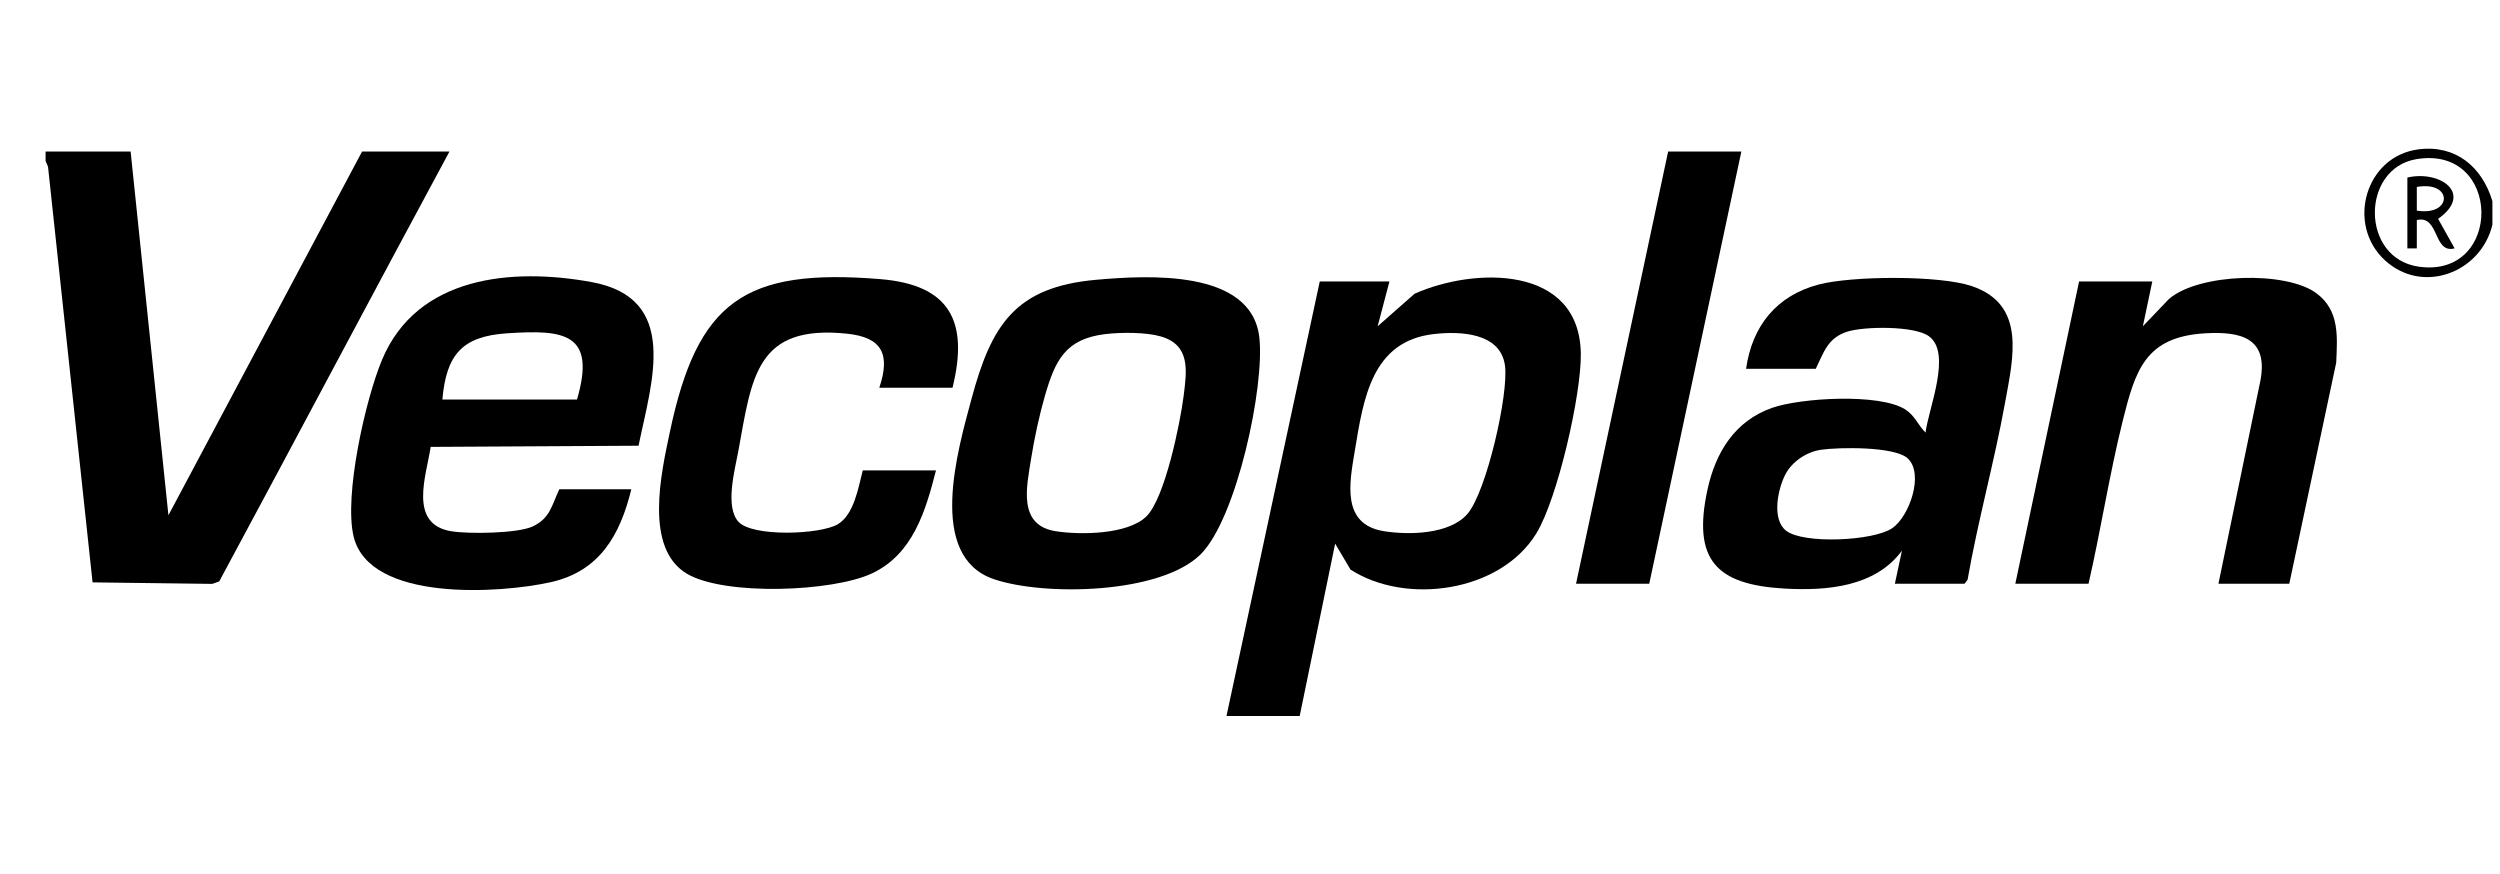 <?xml version="1.0" encoding="UTF-8"?>
<svg xmlns="http://www.w3.org/2000/svg" id="Ebene_1" version="1.1" viewBox="0 0 329 115">
  <!-- Generator: Adobe Illustrator 29.8.0, SVG Export Plug-In . SVG Version: 2.1.1 Build 160)  -->
  <g id="hdYtNh.tif">
    <g>
      <path d="M6,19.944l11.19-.002,4.975,47.866,25.483-47.865h11.5c-10.156,18.821-20.159,37.739-30.299,56.572l-.919.324-15.749-.199L6.32,21.942l-.32-.755v-1.243Z"></path>
      <path d="M328,26.471v3.108c-1.513,6.311-9.195,9.234-14.15,4.67-5.108-4.704-2.587-13.67,4.385-14.589,4.909-.647,8.393,2.264,9.765,6.811ZM317.973,20.95c-7.272,1.237-7.344,13.035.317,14.141,11.126,1.606,11.017-16.07-.317-14.141Z"></path>
      <path d="M182.851,37.038l-1.554,5.902,4.873-4.292c7.882-3.503,21.693-3.789,21.867,7.885.08,5.345-3.056,19.093-5.856,23.667-4.735,7.732-17.163,9.467-24.456,4.754l-2.019-3.414-4.666,22.687h-9.635l12.277-57.189h9.169ZM188.687,43.962c-8.181.933-9.261,8.526-10.4,15.397-.693,4.178-1.811,9.653,3.863,10.55,3.298.521,8.606.415,10.951-2.263,2.514-2.872,5.465-15.831,4.952-19.547-.598-4.341-5.913-4.531-9.366-4.137Z"></path>
      <path d="M249.365,76.822l.929-4.351c-3.512,4.765-9.864,5.294-15.397,4.988-9.069-.502-12.193-3.792-10.193-13.02,1.065-4.909,3.599-9.043,8.505-10.766,3.784-1.328,14.142-1.932,17.504.199,1.308.829,1.677,2.057,2.688,3.057.386-3.17,3.519-10.488.424-12.696-1.936-1.381-8.523-1.296-10.745-.58-2.573.829-3.064,2.716-4.128,4.885h-9.169c.784-5.602,3.995-9.644,9.57-11.099,4.383-1.144,15.864-1.23,20.124.208,7.206,2.434,5.461,9.412,4.398,15.3-1.411,7.815-3.573,15.514-4.941,23.343l-.401.531h-9.169ZM239.655,59.187c-1.933.277-3.865,1.574-4.746,3.335-.963,1.926-1.769,5.824.144,7.321,2.275,1.78,11.522,1.359,13.98-.345,2.255-1.563,4.181-7.108,2.046-9.154-1.689-1.619-9.066-1.495-11.425-1.157Z"></path>
      <path d="M83.081,64.39c-1.479,6.039-4.171,10.791-10.617,12.228-6.637,1.48-23.82,2.639-25.923-5.992-1.308-5.368,1.552-18.088,3.755-23.325,4.603-10.945,17.034-12.11,27.573-10.178,11.656,2.137,7.88,13.153,6.163,21.535l-27.356.152c-.584,3.856-2.962,10.152,2.702,11.101,2.256.378,8.728.301,10.721-.631,2.321-1.086,2.504-2.787,3.503-4.889h9.48ZM75.932,52.579c2.59-8.814-1.779-9.202-9.184-8.717-5.964.39-8.01,2.829-8.533,8.717h17.716Z"></path>
      <path d="M144.249,36.821c6.705-.594,20.43-1.436,21.475,7.555.751,6.461-2.999,23.887-7.723,28.575-5.27,5.23-20.571,5.532-27.222,3.262-8.832-3.016-4.754-16.956-2.917-23.765,2.599-9.63,5.691-14.68,16.386-15.627ZM145.486,43.963c-5.319.633-6.636,3.498-7.988,8.175-.717,2.479-1.39,5.601-1.792,8.154-.59,3.748-1.824,8.826,3.241,9.618,3.231.505,9.437.446,11.902-1.934,2.449-2.365,4.476-12.339,4.922-15.902.417-3.333.902-6.657-3.001-7.798-1.954-.571-5.243-.555-7.285-.312Z"></path>
      <path d="M301.27,76.822h-9.324l5.509-26.66c1.101-5.651-2.482-6.571-7.233-6.3-7.899.451-9.21,4.85-10.869,11.51-1.761,7.073-2.873,14.346-4.503,21.45h-9.635l8.392-39.784h9.635l-1.242,5.903,3.414-3.576c3.931-3.439,15.47-3.725,19.429-.773,3.063,2.285,2.749,5.684,2.602,9.128l-6.176,29.101Z"></path>
      <path d="M125.351,51.025h-9.635c1.468-4.374.405-6.627-4.234-7.11-12.009-1.252-12.528,5.71-14.318,15.444-.45,2.449-1.78,7.29,0,9.287,1.831,2.054,10.772,1.702,13.066.36,2.171-1.269,2.728-4.862,3.31-7.102h9.635c-1.358,5.326-3.021,10.99-8.379,13.534-5.193,2.465-19.393,2.99-24.357.087-5.71-3.34-3.424-13.277-2.29-18.653,3.629-17.201,9.767-21.61,27.717-20.138,9.153.751,11.643,5.57,9.485,14.292Z"></path>
      <polygon points="229.162 19.944 217.041 76.822 207.405 76.822 219.527 19.944 229.162 19.944"></polygon>
      <path d="M316.811,23.363c4.28-.997,8.778,2.105,4.043,5.436l2.173,3.885c-2.835.762-1.985-4.427-4.973-3.728l-.002,3.733h-1.242v-9.326ZM318.053,27.715c4.712.773,4.772-3.964,0-3.111v3.111Z"></path>
    </g>
  </g>
</svg>
